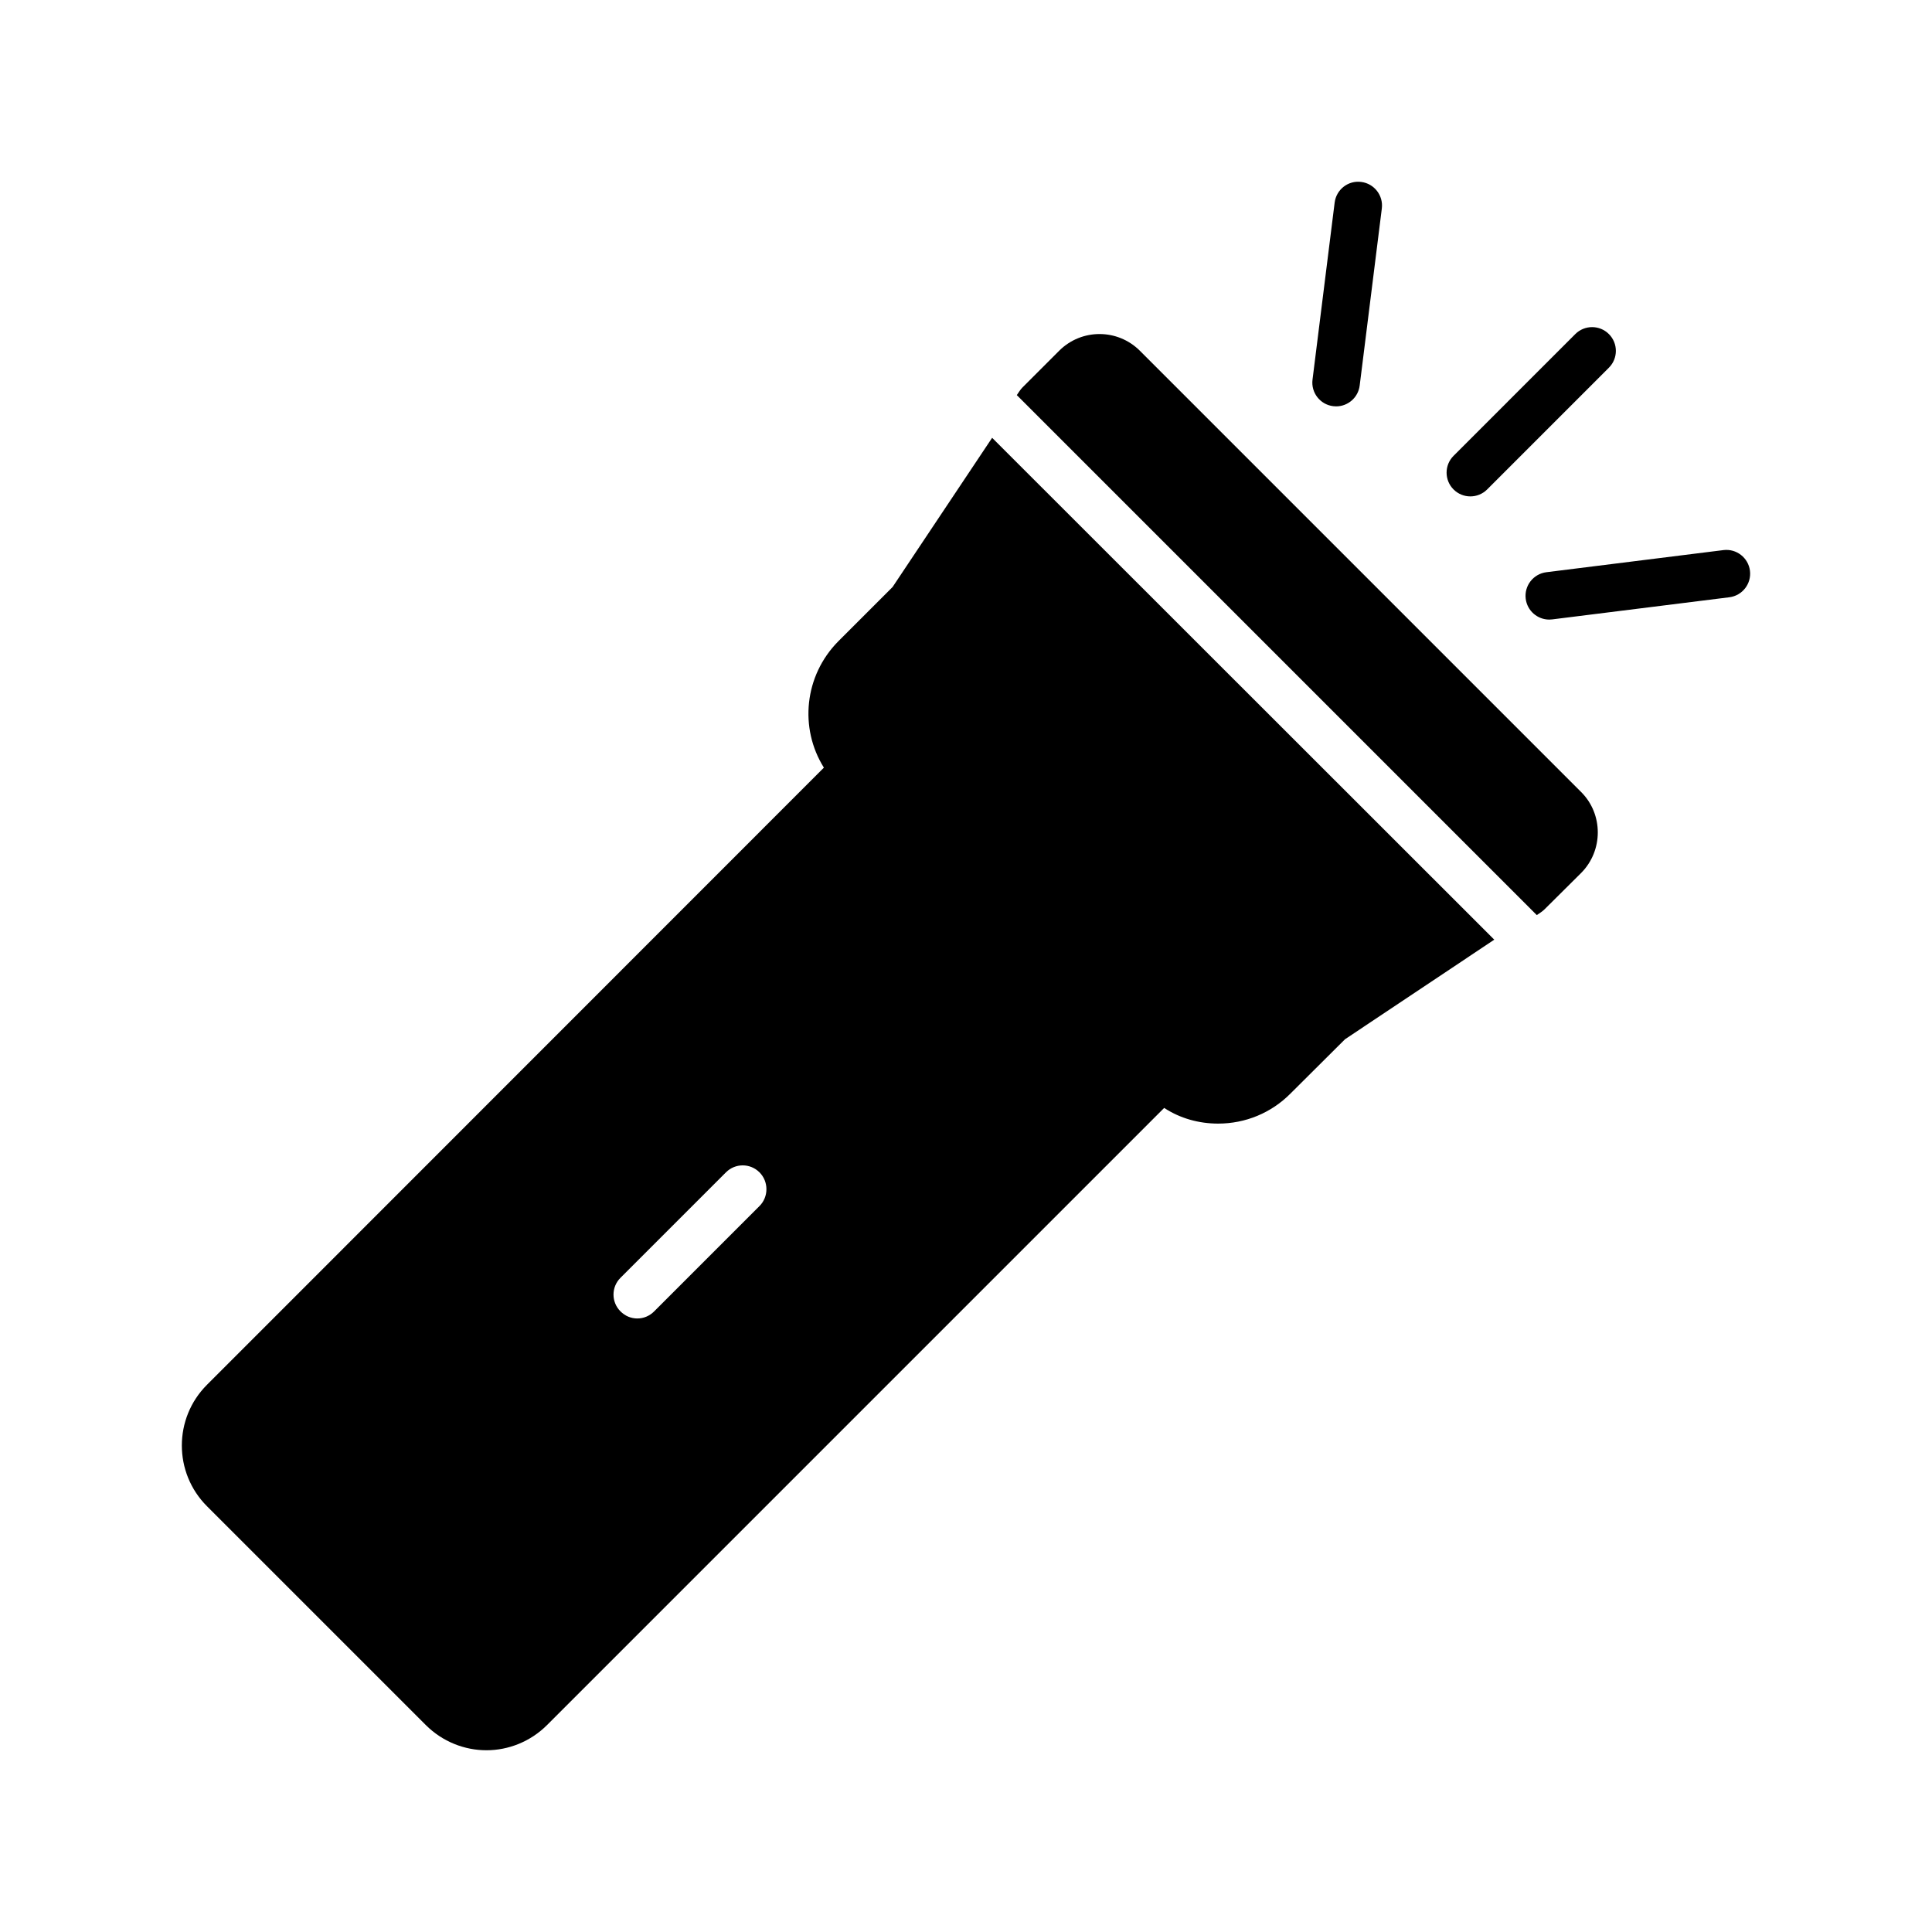 <?xml version="1.0" encoding="UTF-8"?>
<!-- Uploaded to: ICON Repo, www.svgrepo.com, Generator: ICON Repo Mixer Tools -->
<svg fill="#000000" width="800px" height="800px" version="1.1" viewBox="144 144 512 512" xmlns="http://www.w3.org/2000/svg">
 <g>
  <path d="m497.3 251.64c0.266 0.035 0.527 0.051 0.789 0.051 3.129 0 5.844-2.332 6.242-5.516l5.867-46.93c0.43-3.449-2.016-6.598-5.469-7.031-3.457-0.453-6.594 2.016-7.031 5.469l-5.867 46.93c-0.43 3.449 2.016 6.598 5.469 7.027z"/>
  <path d="m548.33 302.68c0.398 3.188 3.113 5.516 6.242 5.516 0.258 0 0.523-0.016 0.789-0.051l46.93-5.863c3.449-0.43 5.898-3.578 5.469-7.031-0.438-3.445-3.578-5.902-7.031-5.469l-46.93 5.863c-3.449 0.438-5.898 3.586-5.469 7.035z"/>
  <path d="m533.66 275.55c1.609 0 3.223-0.613 4.453-1.844l32.262-32.266c2.461-2.461 2.461-6.445 0-8.906s-6.445-2.461-8.906 0l-32.262 32.266c-2.461 2.461-2.461 6.445 0 8.906 1.23 1.23 2.844 1.844 4.453 1.844z"/>
  <path d="m553.34 384.96 9.699-9.637c5.856-5.918 5.856-15.555 0-21.41l-116.95-116.95c-5.918-5.918-15.492-5.918-21.41 0l-9.699 9.699c-0.609 0.609-1.023 1.352-1.516 2.047l137.8 137.8c0.707-0.504 1.465-0.922 2.074-1.551z"/>
  <path d="m256.85 601.16c4.41 4.41 10.266 6.676 16.059 6.676 5.793 0 11.652-2.266 16.059-6.676l163.55-163.55c4.219 2.769 9.195 4.156 14.297 4.156 7.242 0 14.105-2.832 19.207-7.996l14.422-14.359 39.551-26.387-133.07-133-26.387 39.547-14.359 14.359c-9.066 9.133-10.391 23.051-3.84 33.504l-163.49 163.55c-8.879 8.879-8.879 23.301 0 32.18zm51.578-118.52 27.961-27.961c2.457-2.457 6.422-2.457 8.879 0s2.457 6.488 0 8.941l-27.898 27.898c-1.258 1.258-2.832 1.891-4.473 1.891-1.637 0-3.211-0.629-4.473-1.891-2.453-2.457-2.453-6.426 0.004-8.879z"/>
 </g>
</svg>